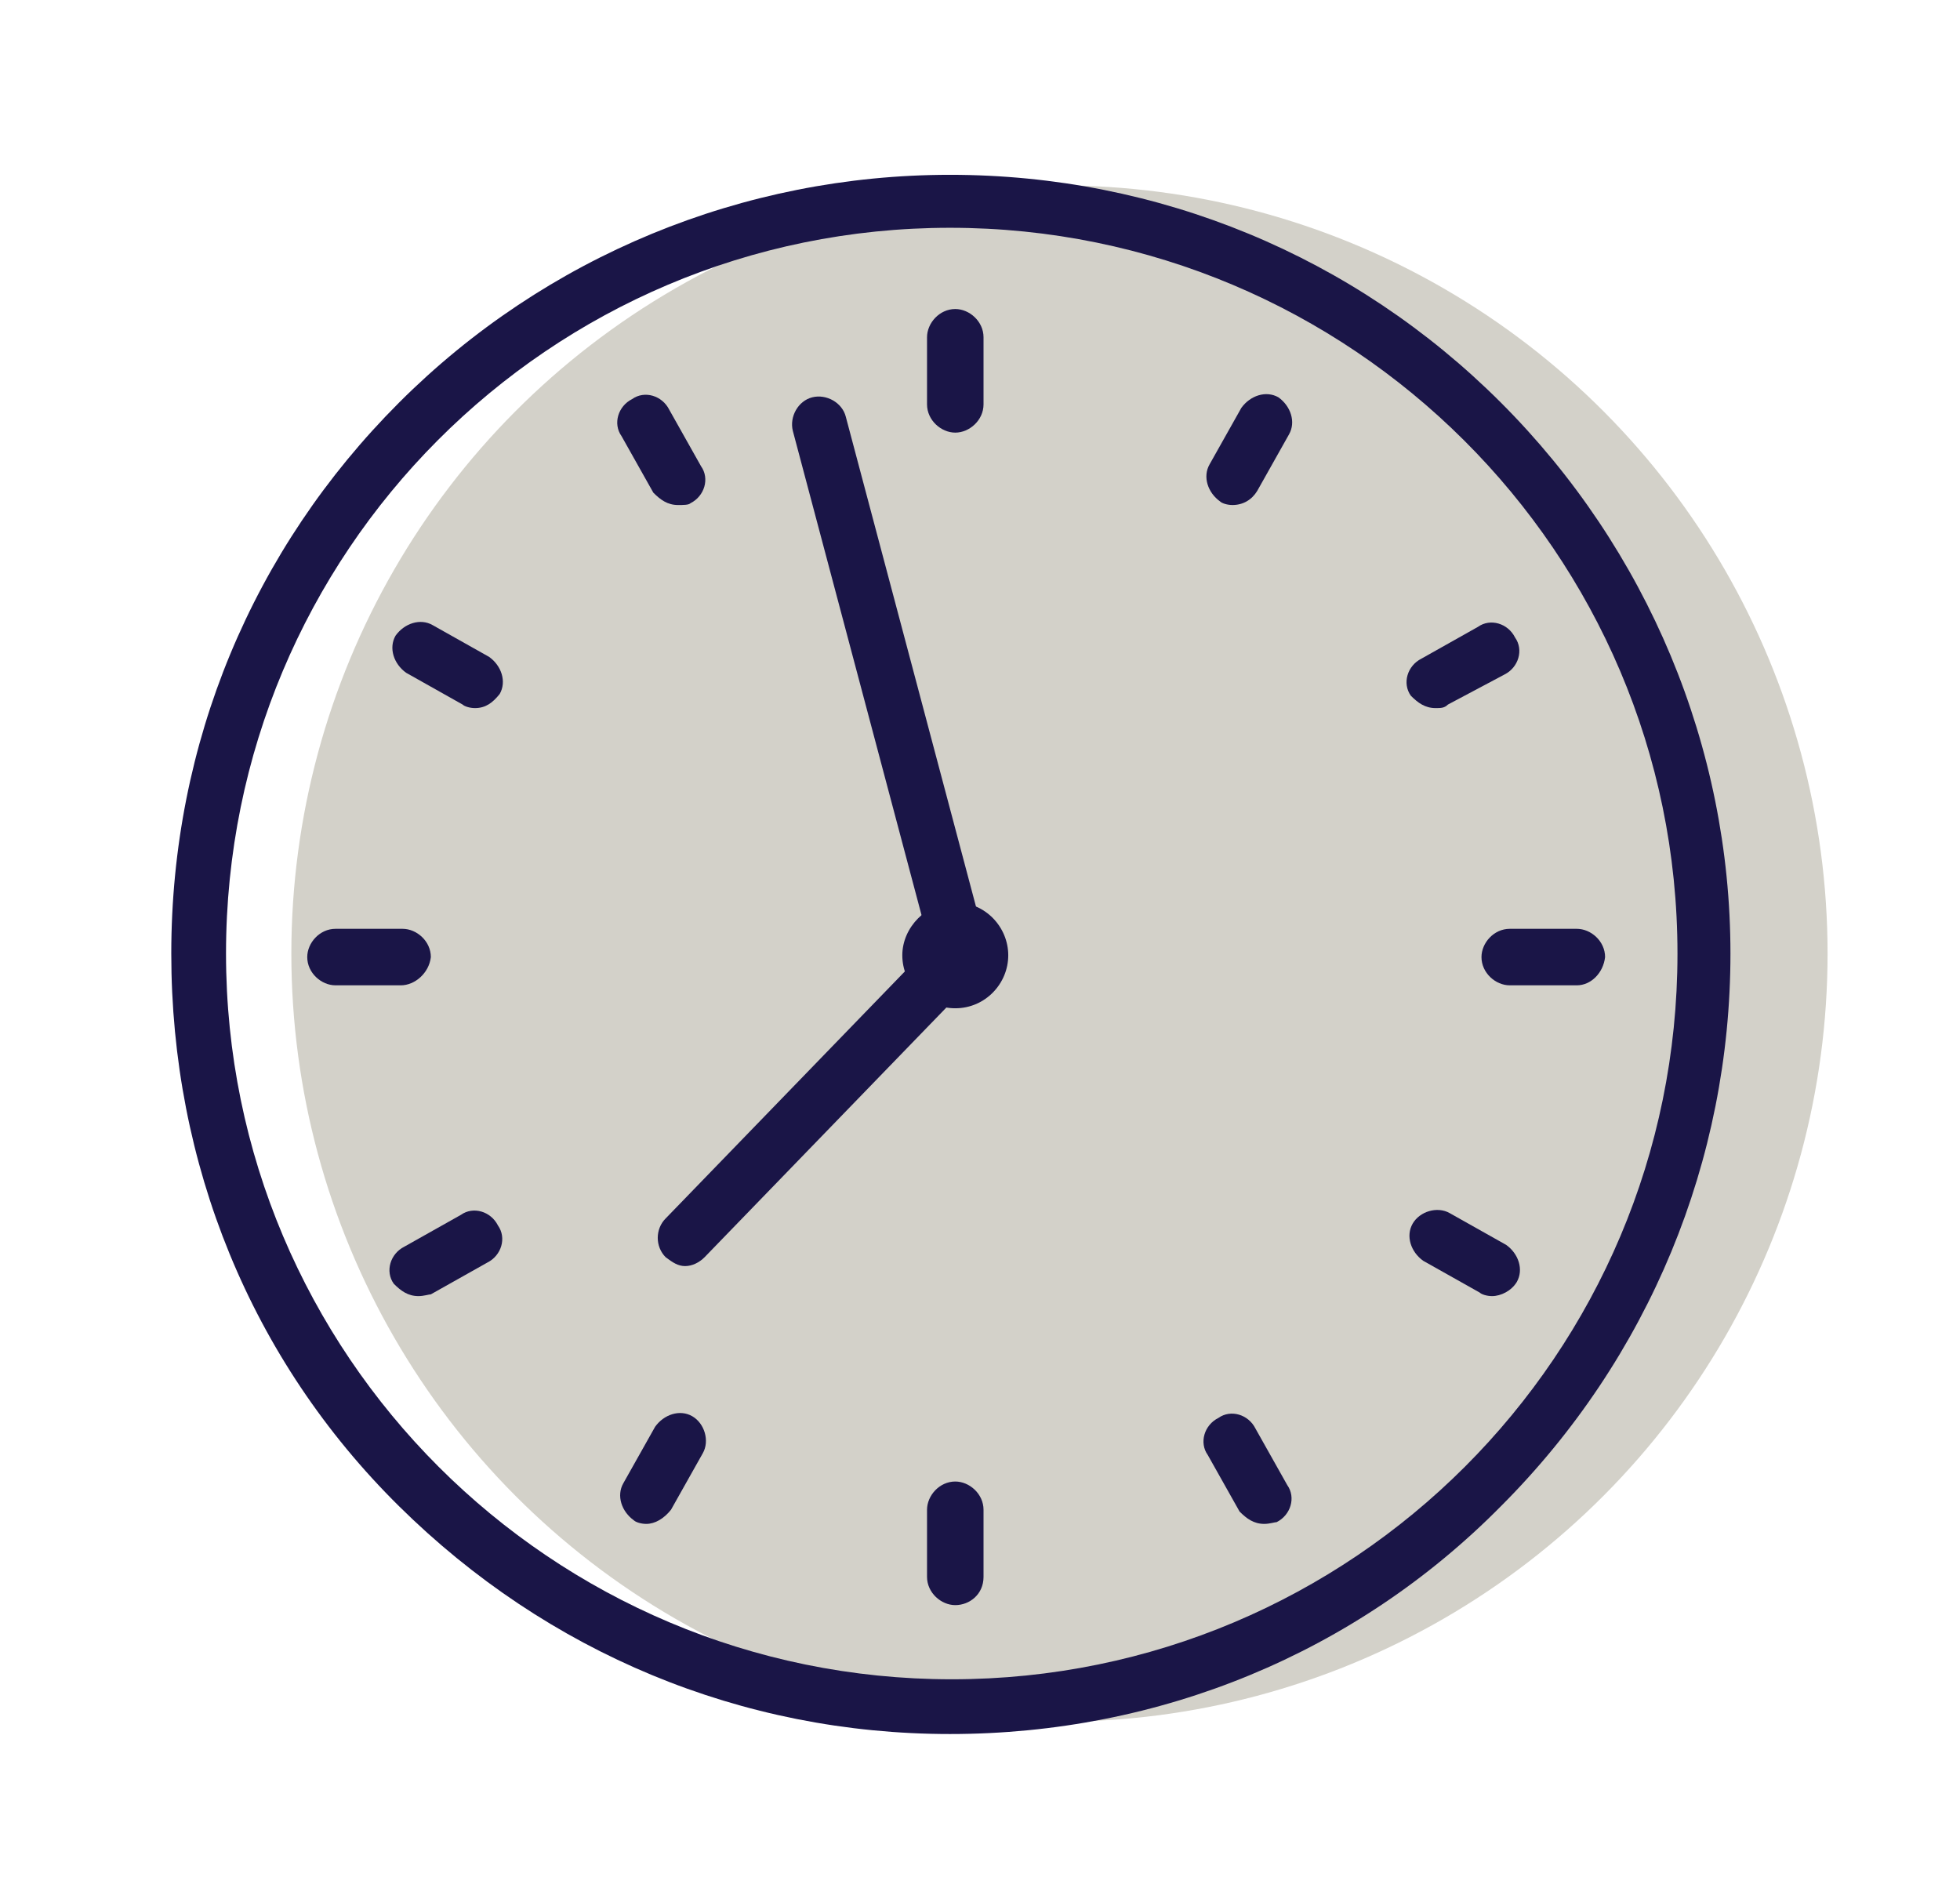 <?xml version="1.0" encoding="utf-8"?>
<!-- Generator: Adobe Illustrator 26.5.0, SVG Export Plug-In . SVG Version: 6.00 Build 0)  -->
<svg version="1.1" id="Layer_2_00000056400896519005422550000008680765404416435090_"
	 xmlns="http://www.w3.org/2000/svg" xmlns:xlink="http://www.w3.org/1999/xlink" x="0px" y="0px" viewBox="0 0 111 106.7"
	 style="enable-background:new 0 0 111 106.7;" xml:space="preserve">
<style type="text/css">
	.st0{fill:#D3D1C9;}
	.st1{fill:#1A1547;}
</style>
<g>
	<circle class="st0" cx="60" cy="54" r="43.5"/>
	<g>
		<path class="st1" d="M53.8,98.2C42,98.2,31,93.6,22.6,85.3S9.7,65.9,9.7,54s4.6-22.9,12.9-31.2S42.1,9.9,53.8,9.9
			c11.8,0,22.9,4.6,31.2,12.9S98,42.3,98,54S93.4,76.9,85,85.3C76.8,93.6,65.7,98.2,53.8,98.2z M53.8,12.9c-22.7,0-41,18.4-41,41.1
			s18.4,41.1,41.1,41.1S95,76.7,95,54S76.5,12.9,53.8,12.9z"/>
		<path class="st1" d="M54.1,57.1c-1.7,0-3-1.4-3-3s1.4-3,3-3c1.7,0,3,1.4,3,3S55.8,57.1,54.1,57.1z M54.1,54L54.1,54h1.6H54.1
			L54.1,54z"/>
		<path class="st1" d="M54.4,55.6c-0.6,0-1.3-0.5-1.5-1.1l-8-30.1c-0.2-0.8,0.3-1.7,1.1-1.9c0.8-0.2,1.7,0.3,1.9,1.1l8,30.1
			c0.2,0.8-0.3,1.7-1.1,1.9C54.7,55.6,54.5,55.6,54.4,55.6z"/>
		<path class="st1" d="M38.8,71.7c-0.4,0-0.7-0.2-1.1-0.5c-0.6-0.6-0.6-1.6,0-2.2L53,53.2c0.6-0.6,1.6-0.6,2.2,0
			c0.6,0.6,0.6,1.6,0,2.2L39.9,71.2C39.6,71.5,39.2,71.7,38.8,71.7z"/>
		<g>
			<path class="st1" d="M89.3,55.8h-3.8c-0.8,0-1.6-0.7-1.6-1.6c0-0.8,0.7-1.6,1.6-1.6h3.8c0.8,0,1.6,0.7,1.6,1.6
				C90.8,55.1,90.1,55.8,89.3,55.8z"/>
			<path class="st1" d="M22.7,55.8H19c-0.8,0-1.6-0.7-1.6-1.6c0-0.8,0.7-1.6,1.6-1.6h3.8c0.8,0,1.6,0.7,1.6,1.6
				C24.3,55.1,23.5,55.8,22.7,55.8z"/>
			<path class="st1" d="M81.3,40.1c-0.6,0-1-0.3-1.4-0.7c-0.5-0.7-0.2-1.7,0.6-2.1l3.2-1.8c0.7-0.5,1.7-0.2,2.1,0.6
				c0.5,0.7,0.2,1.7-0.6,2.1L82,39.9C81.8,40.1,81.6,40.1,81.3,40.1z"/>
			<path class="st1" d="M23.7,73.4c-0.6,0-1-0.3-1.4-0.7c-0.5-0.7-0.2-1.7,0.6-2.1l3.2-1.8c0.7-0.5,1.7-0.2,2.1,0.6
				c0.5,0.7,0.2,1.7-0.6,2.1l-3.2,1.8C24.3,73.3,24,73.4,23.7,73.4z"/>
			<path class="st1" d="M69.8,28.6c-0.3,0-0.6-0.1-0.7-0.2c-0.7-0.5-1-1.4-0.6-2.1l1.8-3.2c0.5-0.7,1.4-1,2.1-0.6
				c0.7,0.5,1,1.4,0.6,2.1l-1.8,3.2C70.9,28.3,70.4,28.6,69.8,28.6z"/>
			<path class="st1" d="M36.6,86.3c-0.3,0-0.6-0.1-0.7-0.2c-0.7-0.5-1-1.4-0.6-2.1l1.8-3.2c0.5-0.7,1.4-1,2.1-0.6s1,1.4,0.6,2.1
				L38,85.5C37.6,86,37.1,86.3,36.6,86.3z"/>
			<path class="st1" d="M54.1,24.5c-0.8,0-1.6-0.7-1.6-1.6v-3.8c0-0.8,0.7-1.6,1.6-1.6c0.8,0,1.6,0.7,1.6,1.6v3.8
				C55.7,23.8,54.9,24.5,54.1,24.5z"/>
			<path class="st1" d="M54.1,90.9c-0.8,0-1.6-0.7-1.6-1.6v-3.8c0-0.8,0.7-1.6,1.6-1.6c0.8,0,1.6,0.7,1.6,1.6v3.8
				C55.7,90.3,54.9,90.9,54.1,90.9z"/>
			<path class="st1" d="M38.4,28.6c-0.6,0-1-0.3-1.4-0.7l-1.8-3.2c-0.5-0.7-0.2-1.7,0.6-2.1c0.7-0.5,1.7-0.2,2.1,0.6l1.8,3.2
				c0.5,0.7,0.2,1.7-0.6,2.1C39,28.6,38.7,28.6,38.4,28.6z"/>
			<path class="st1" d="M71.6,86.3c-0.6,0-1-0.3-1.4-0.7l-1.8-3.2c-0.5-0.7-0.2-1.7,0.6-2.1c0.7-0.5,1.7-0.2,2.1,0.6l1.8,3.2
				c0.5,0.7,0.2,1.7-0.6,2.1C72.2,86.2,71.9,86.3,71.6,86.3z"/>
			<path class="st1" d="M26.9,40.1c-0.3,0-0.6-0.1-0.7-0.2L23,38.1c-0.7-0.5-1-1.4-0.6-2.1c0.5-0.7,1.4-1,2.1-0.6l3.2,1.8
				c0.7,0.5,1,1.4,0.6,2.1C27.9,39.8,27.5,40.1,26.9,40.1z"/>
			<path class="st1" d="M84.5,73.4c-0.3,0-0.6-0.1-0.7-0.2l-3.2-1.8c-0.7-0.5-1-1.4-0.6-2.1s1.4-1,2.1-0.6l3.2,1.8
				c0.7,0.5,1,1.4,0.6,2.1C85.6,73.1,85,73.4,84.5,73.4z"/>
		</g>
	</g>
</g>
</svg>
